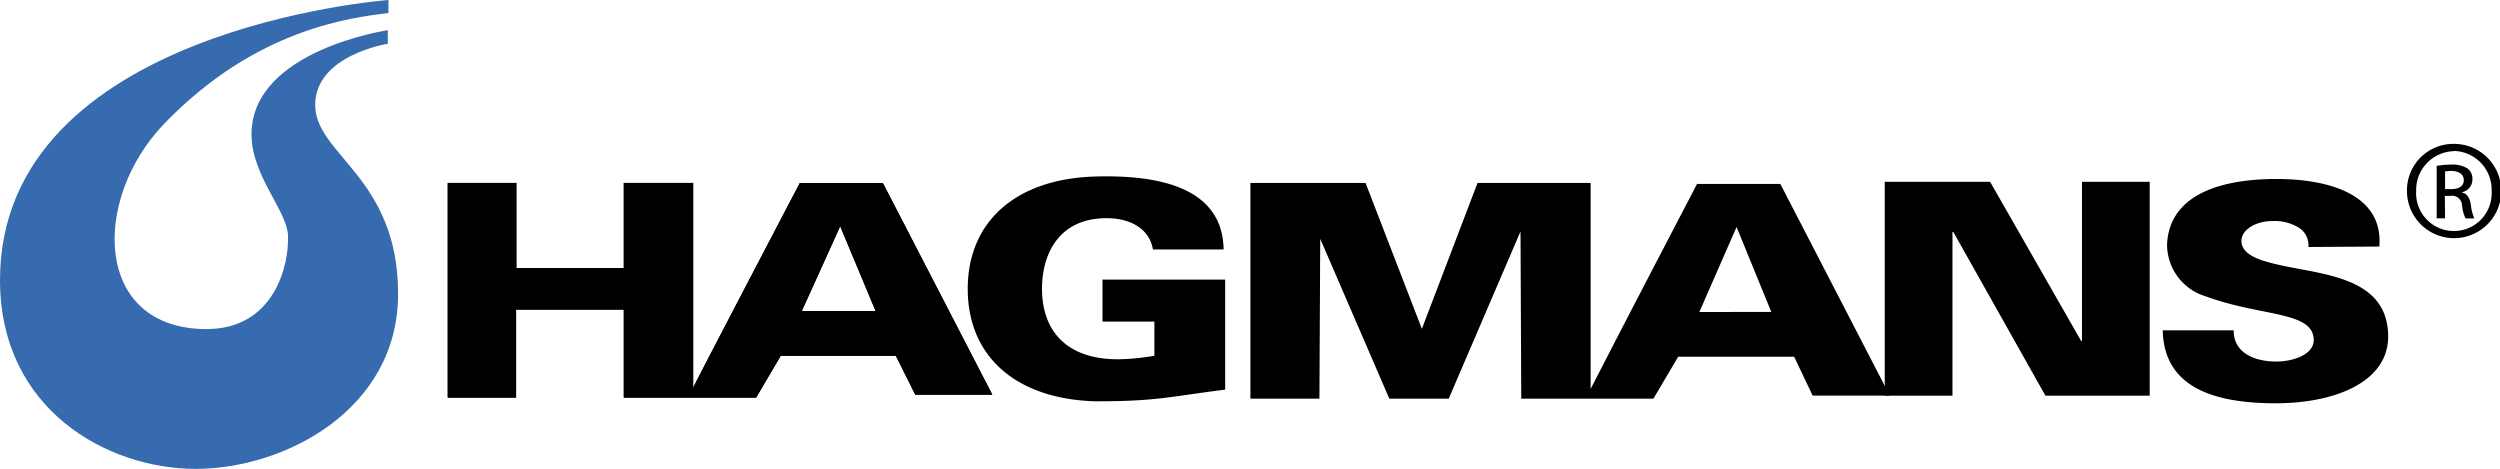 <svg xmlns="http://www.w3.org/2000/svg" viewBox="0 0 342.63 64.28"><defs><style>.cls-1{fill:#366baf;}.cls-2{fill-rule:evenodd;}</style></defs><title>hagmansResurs 1</title><g id="Lager_2" data-name="Lager 2"><g id="Lager_1-2" data-name="Lager 1"><path class="cls-1" d="M53.24,0V1.78c-5,.64-18.1,2.07-30.72,15.16C12.47,27.37,12.85,45.1,28.3,45.1c9.31,0,11.35-8.8,11.17-12.85-.15-3.4-5-8.19-5-13.83,0-11.54,18.68-14.28,18.68-14.28V6S43.2,7.54,43.2,14.38,54.56,24.3,54.56,40.26s-15.64,24-27.74,24S0,56.14,0,38.4C0,3.9,53.24,0,53.24,0Z"/><path d="M158.22,48.75a30.74,30.74,0,0,1-5,.49c-7,0-10.41-3.85-10.41-9.67,0-4.79,2.33-9.67,8.86-9.67,3.2,0,5.86,1.42,6.34,4.29h9.69c-.14-8.6-9.06-10.23-17.53-10-10.9.29-17.54,6.14-17.54,15.4S139.23,54.69,150.13,55c8.43,0,9.93-.61,17.78-1.6V38.32H151.1v5.76h7.11v4.67Z"/><path class="cls-2" d="M109.89,42.62,115.15,31,120,42.62Zm-6.26,11.87L107,48.76h15.78l2.66,5.33H136l-15-29H109.61S94.92,53.14,95,53.14V25.07H85.49V36.73H70.77V25.07H61.36V54.49h9.37V42.43H85.49V54.49Z"/><path d="M109.89,42.62,115.15,31,120,42.62Zm-6.26,11.87L107,48.76h15.78l2.66,5.33H136l-15-29H109.61S94.92,53.14,95,53.14V25.07H85.49V36.73H70.77V25.07H61.36V54.49h9.37V42.43H85.49V54.49Z"/><polygon points="258.31 54.23 267.59 54.23 267.59 31.78 267.7 31.78 280.33 54.23 294.62 54.23 294.62 24.92 285.34 24.92 285.34 46.68 285.24 46.76 272.75 24.92 258.31 24.92 258.31 54.23 258.31 54.23"/><path d="M326.09,33.79c.58-7.1-6.85-9.26-14.09-9.26s-14.62,1.92-15,8.9a7.42,7.42,0,0,0,5.29,7.18c7.63,2.82,14.81,2,14.81,6,0,2-2.87,2.94-5.1,2.94-3.49,0-5.92-1.51-5.87-4.28h-9.72c.15,8,7.34,10,15.49,10s15.4-2.94,15.4-9.14c0-8-8.55-8.45-14.42-9.71-2.57-.57-5.69-1.27-5.69-3.43,0-1.47,1.94-2.69,4.18-2.69a6.27,6.27,0,0,1,3.74.94,2.83,2.83,0,0,1,1.26,2.61Z"/><path d="M244,25.21H232.58S220.89,47.61,218,53.31V25.07H202.5l-7.63,20-7.72-20H171.37V54.64h9.46l.11-21.91,9.47,21.91h8.14l9.84-22.92.1,22.92,9.46,0h8.65L230,48.89h15.89l2.54,5.33H259ZM232.9,42.76,238,31.11l4.76,11.64Z"/><path d="M336.3,19.72a6.46,6.46,0,1,1-6.42,6.45,6.36,6.36,0,0,1,6.42-6.45Zm0,1a5.31,5.31,0,0,0-5.16,5.44,5.18,5.18,0,1,0,10.34,0,5.3,5.3,0,0,0-5.16-5.47Zm-1.2,9.2h-1.15V22.73a12.88,12.88,0,0,1,2-.17,3.79,3.79,0,0,1,2.24.54,1.73,1.73,0,0,1,.66,1.49,1.79,1.79,0,0,1-1.4,1.75v.06c.63.12,1.06.69,1.2,1.75a6,6,0,0,0,.46,1.78h-1.2a5.3,5.3,0,0,1-.49-1.83,1.35,1.35,0,0,0-1.55-1.26h-.8Zm0-4h.83c.94,0,1.74-.34,1.74-1.23,0-.63-.46-1.26-1.74-1.26a5.73,5.73,0,0,0-.83.06Z"/></g></g></svg>
